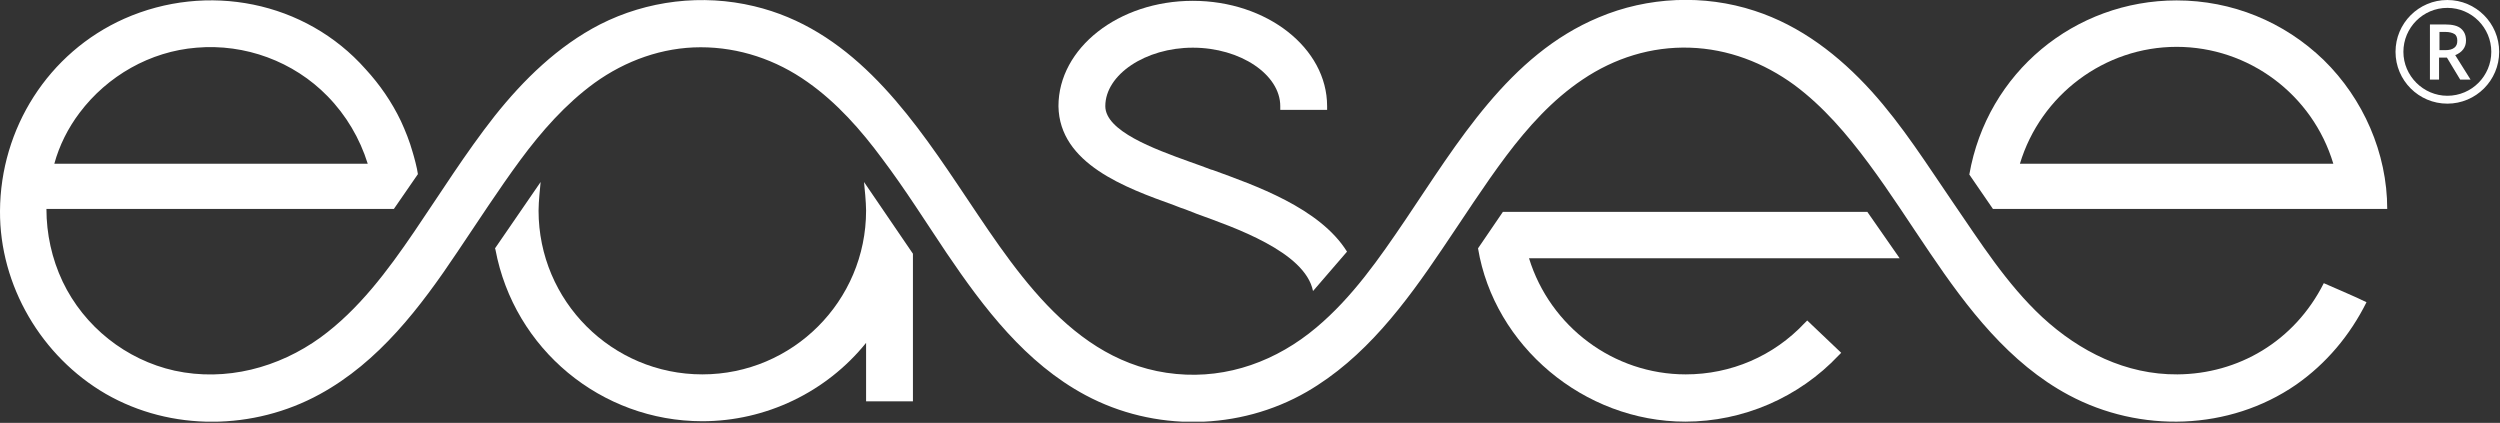 <svg width="603" height="102" viewBox="0 0 603 102" fill="none" xmlns="http://www.w3.org/2000/svg">
<rect x="0" y="0" width="603" height="102" fill="#333333" stroke="none"/>
<g clip-path="url(#clip0_342_1815)">
<path d="M208.4 43.9L208.7 47.1C208.8 48.4 208.9 49.7 208.9 50.8C208.9 72.6 191.2 90.3 169.4 90.3C147.6 90.3 129.9 72.6 129.9 50.8C129.9 49.6 130 48.4 130.1 47.1L130.4 43.9L119.4 59.9L119.5 60.2C124 84.2 145 101.6 169.4 101.6C184.7 101.6 199.3 94.6 208.9 82.7V96.8H220.2V61.2L208.4 43.9Z" fill="white"/>
<path d="M283.2 49.5L283.7 49.7C284.5 50 285.2 50.3 285.9 50.5C286.6 50.8 287.4 51.1 288.2 51.4L288.7 51.6C297.5 54.8 314.8 60.7 316.7 70.2L324.9 60.7C318.3 50.1 302.6 44.7 292.5 41L292.1 40.9C291.3 40.6 290.5 40.3 289.7 40C288.8 39.7 287.8 39.3 286.9 39C278.3 35.9 266.6 31.6 266.6 25.6C266.6 18 276.3 11.5 287.7 11.5C299.2 11.5 308.8 18 308.8 25.6V26.5H320.1V25.6C320.1 11.6 305.6 0.2 287.7 0.2C269.8 0.2 255.3 11.6 255.3 25.6C255.5 39.5 271.5 45.3 283.2 49.5Z" fill="white"/>
<path d="M480.7 50.4H575.8C575.8 36.9 570 23.8 560.5 14.5C550.9 5.2 538.3 0.1 525 0.1C500.5 0.1 479.3 17.4 475 42.1L480.7 50.4ZM487.2 39.5C492.2 22.9 507.6 11.3 525 11.3C542.4 11.3 557.8 22.8 562.8 39.5H487.2Z" fill="white"/>
<path d="M450.4 51.1H362.5L356.5 59.9C360.4 83.4 382 101.7 406.5 101.7C420.4 101.7 433.9 95.9 443.5 85.7L444.1 85.1L435.9 77.3L435.3 77.9C427.8 85.9 417.5 90.3 406.6 90.3C389.2 90.3 373.9 78.8 368.8 62.3H458.2L450.4 51.1Z" fill="white"/>
<path d="M560.5 68.3C553.4 82.4 539.8 90.2 525.2 90.3C512.8 90.4 501.6 84.8 492.6 76.5C484 68.5 477.7 58.5 471.1 48.9C464.8 39.7 458.9 30.3 451.4 22C443.6 13.4 434.3 6.2 423.2 2.6C411 -1.4 397.4 -0.8 385.6 4.2C364 13.2 351.5 34.5 339 53C332.7 62.3 326.2 71.7 317.5 79C308 87 296.2 91.4 283.7 90.2C258.1 87.8 243.9 63.6 230.9 44.4C218.6 26.1 204.6 6.9 181.9 1.5C169.4 -1.5 156.1 0.1 144.7 5.9C134.6 11.1 126.3 19.2 119.3 28C112.3 36.9 106.3 46.5 99.9 55.9C93.5 65.3 86.5 74.7 77.3 81.4C67.2 88.7 54.5 92.1 42.1 89.4C30.4 86.8 20.3 78.8 15.1 67.9C12.5 62.4 11.2 56.4 11.2 50.4C17.9 50.4 89.6 50.4 95 50.4L100.8 42C100.6 40.5 99.9 37.9 99.5 36.6C98.8 34.1 97.8 31.6 96.7 29.2C94.5 24.6 91.6 20.4 88.2 16.7C73.6 0.2 49.9 -4.3 30 4.5C11.6 12.7 0.1 31 3.43862e-06 50.9C-0.1 68.9 10 86 25.5 95C41.3 104.1 61.2 103.8 77.1 95.1C91.4 87.3 101.4 74.1 110.3 60.8C115.3 53.4 120.2 45.8 125.5 38.6C130.6 31.7 136.4 25.1 143.4 20C150.9 14.6 159.8 11.4 169 11.4C178.3 11.4 187.2 14.4 194.8 19.8C201.9 24.8 207.7 31.4 212.8 38.3C218.3 45.6 223.2 53.4 228.3 61C237.3 74.3 247.4 87.6 261.8 95.3C278.4 104.2 298.9 103.9 315.2 94.5C329.2 86.4 339 73.2 347.9 60C353 52.5 357.9 44.8 363.3 37.6C368.5 30.7 374.4 24.1 381.7 19.2C389.4 14 398.3 11.2 407.6 11.5C416.8 11.8 425.4 15.1 432.8 20.5C439.8 25.7 445.5 32.4 450.7 39.4C455.9 46.4 460.6 53.8 465.5 61C474.5 74.3 484.6 87.6 499 95.3C516.2 104.5 537.7 103.9 553.8 92.8C561.1 87.7 566.8 80.9 570.8 72.9C568.9 71.9 561.6 68.8 560.5 68.3ZM19.2 27.2C25.9 18.3 36.2 12.4 47.4 11.5C59.1 10.5 70.8 14.8 79 23.2C83.5 27.8 86.8 33.4 88.7 39.5C80.2 39.5 16.2 39.5 13.1 39.5C14.3 35.1 16.4 30.9 19.2 27.2Z" fill="white"/>
<path d="M590.3 25C583.4 25 577.8 19.4 577.8 12.5C577.8 5.6 583.4 0 590.3 0C597.2 0 602.8 5.6 602.8 12.5C602.8 19.4 597.2 25 590.3 25ZM590.3 1.9C584.4 1.9 579.7 6.7 579.7 12.5C579.7 18.3 584.5 23.1 590.3 23.1C596.2 23.1 600.9 18.3 600.9 12.5C600.9 6.7 596.2 1.9 590.3 1.9Z" fill="white"/>
<path d="M588.3 13.9V19.2H586.1V5.9H589.8C591.5 5.9 592.8 6.2 593.6 6.9C594.4 7.6 594.8 8.5 594.8 9.8C594.8 11.4 593.9 12.6 592.2 13.3L595.9 19.2H593.4L590.2 13.9H588.3ZM588.3 12.1H589.8C590.8 12.1 591.5 11.9 592 11.5C592.5 11.1 592.7 10.6 592.7 9.8C592.7 9.1 592.5 8.5 592 8.2C591.5 7.9 590.8 7.7 589.8 7.7H588.4V12.1H588.3Z" fill="white"/>
</g>
<defs>
<clipPath id="clip0_342_1815">
<rect width="602.8" height="101.7" fill="white"/>
</clipPath>
</defs>
</svg>
